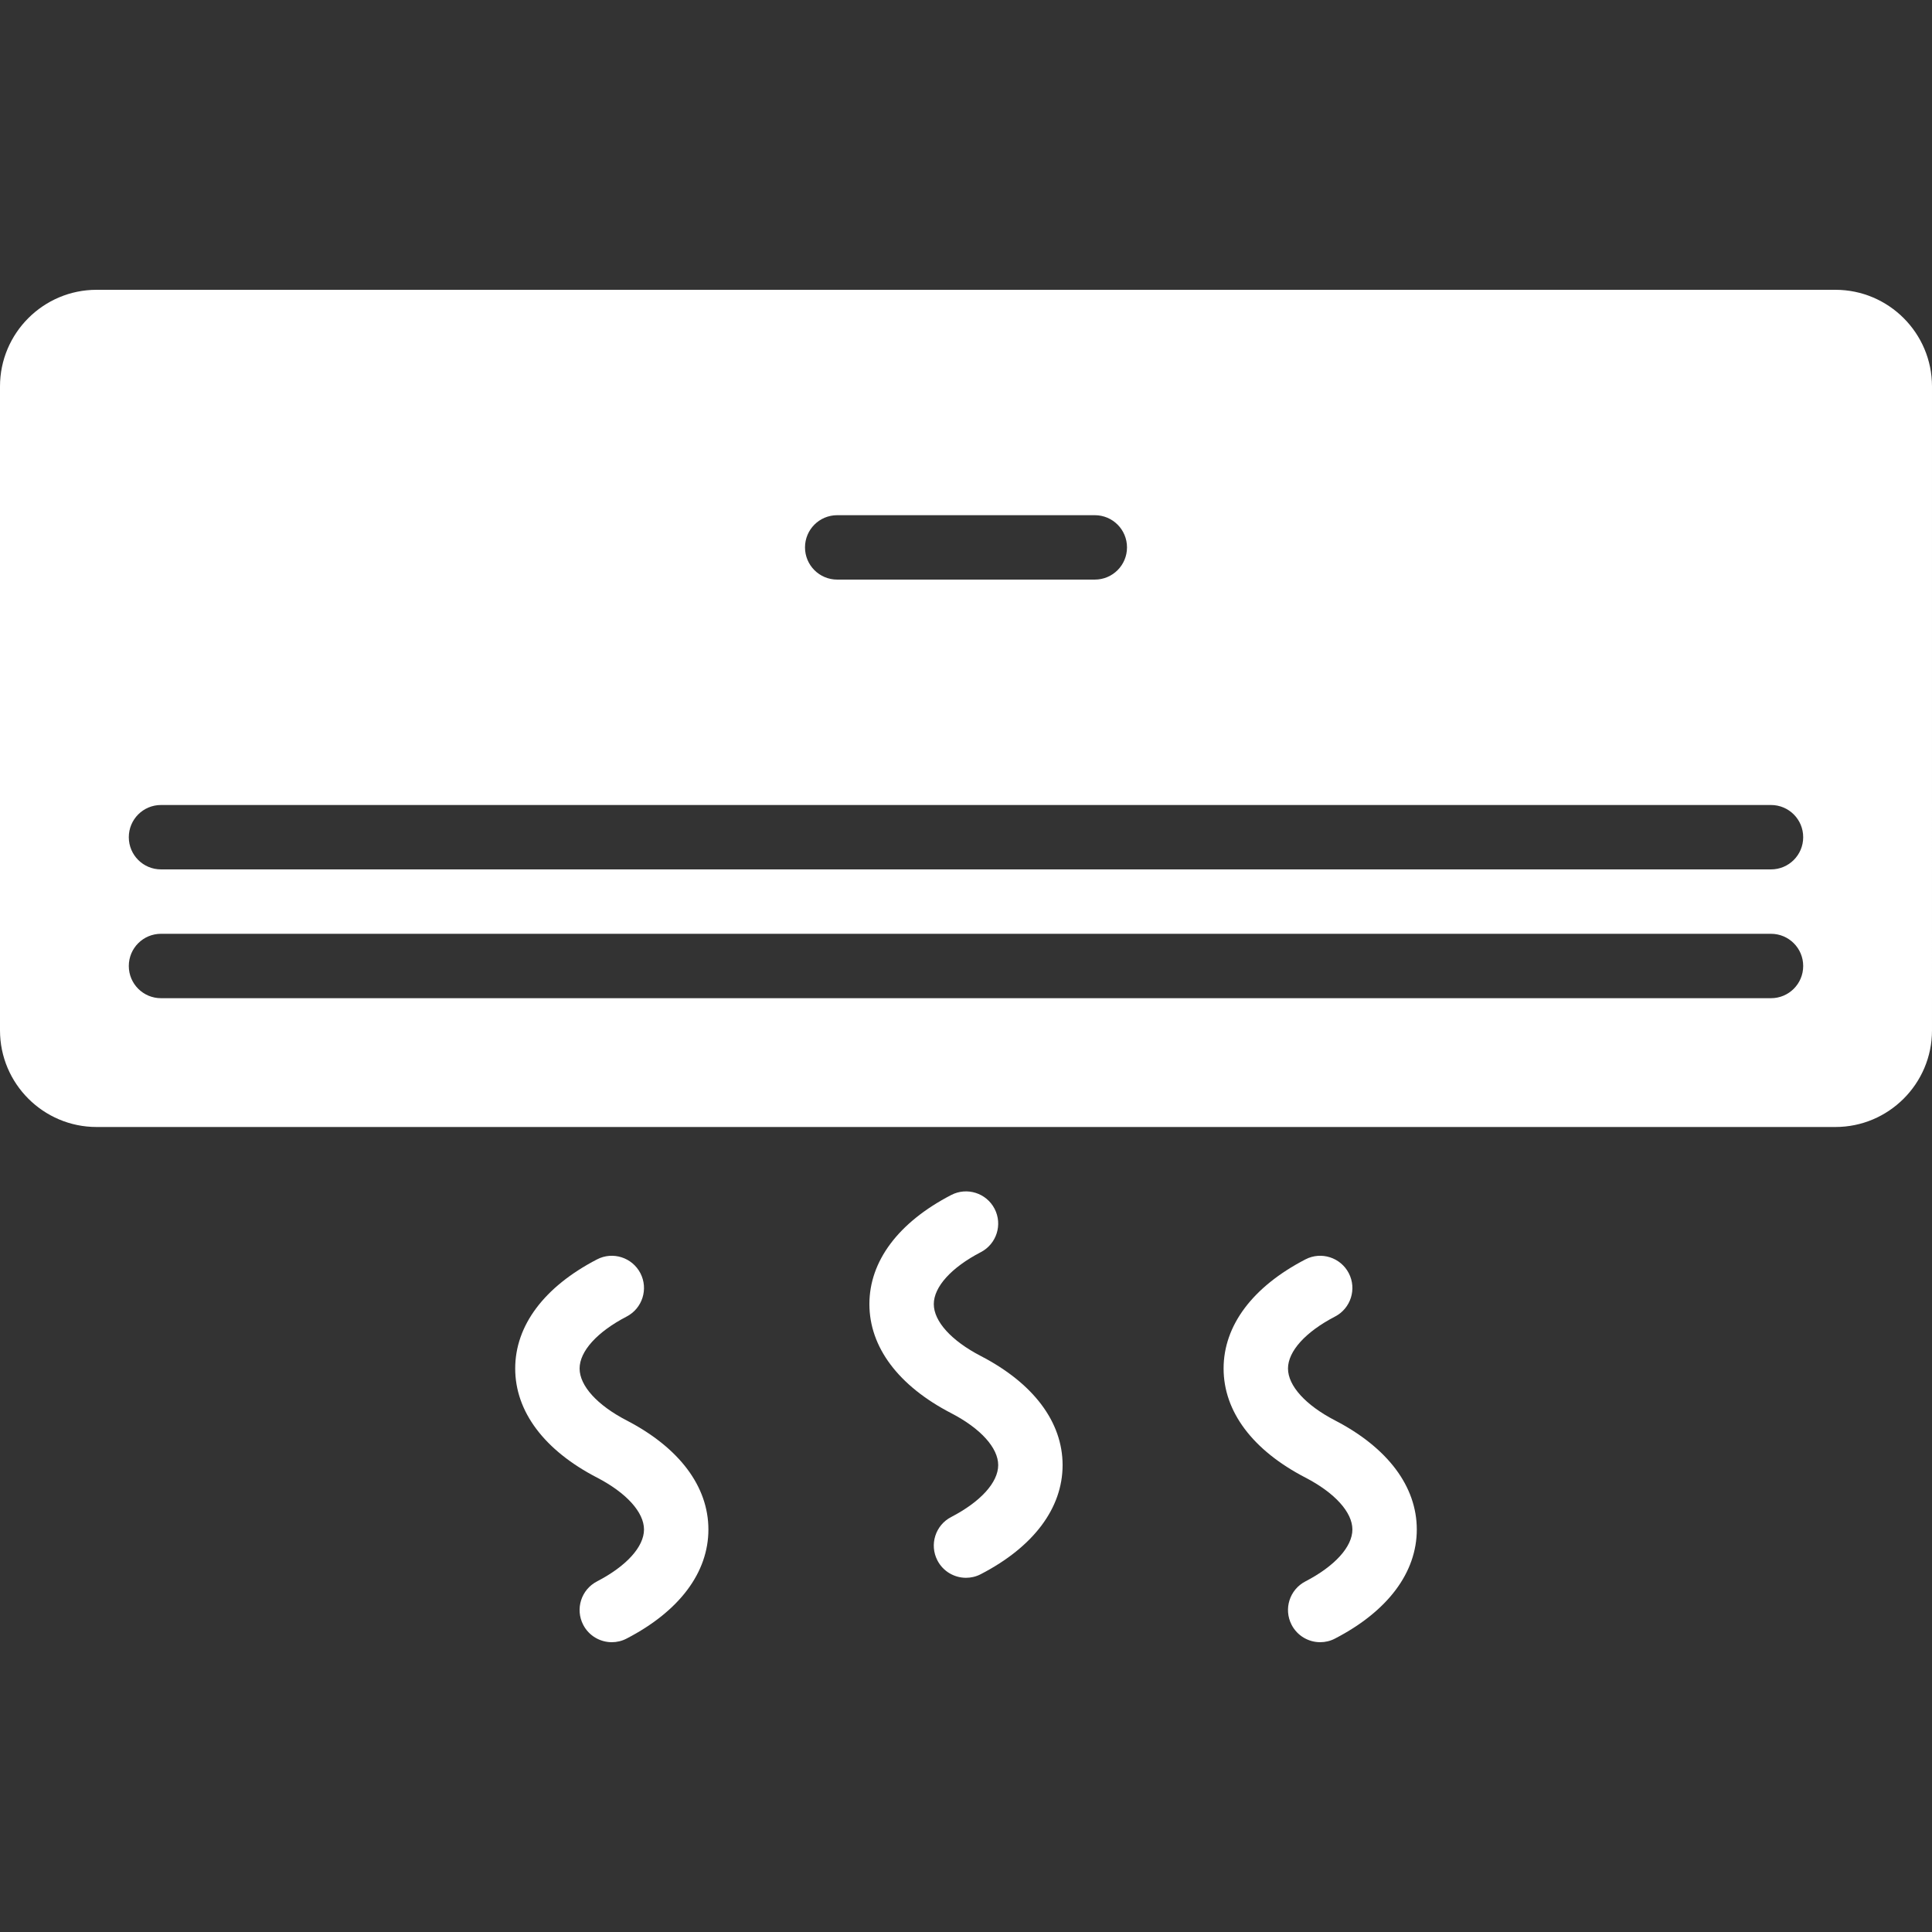 <?xml version="1.0" encoding="utf-8"?>
<!-- Generator: Adobe Illustrator 16.0.3, SVG Export Plug-In . SVG Version: 6.00 Build 0)  -->
<!DOCTYPE svg PUBLIC "-//W3C//DTD SVG 1.1//EN" "http://www.w3.org/Graphics/SVG/1.1/DTD/svg11.dtd">
<svg version="1.1" id="Layer_1" xmlns="http://www.w3.org/2000/svg" xmlns:xlink="http://www.w3.org/1999/xlink" x="0px" y="0px"
	 width="841.889px" height="841.89px" viewBox="0 0 841.889 841.89" enable-background="new 0 0 841.889 841.89"
	 xml:space="preserve">
<rect x="0" y="0" width="841.889" height="841.89" fill="#333333" stroke="none"/>
<g>
	<g>
		<g>
			<path fill="#FFFFFF" d="M799.794,126.282h-757.7C18.887,126.282,0,145.167,0,168.376v280.629
				c0,23.209,18.887,42.094,42.094,42.094h757.7c23.208,0,42.094-18.887,42.094-42.094V168.376
				C841.889,145.167,823.002,126.282,799.794,126.282z M364.819,224.502h112.253c7.761,0,14.031,6.272,14.031,14.031
				c0,7.759-6.272,14.031-14.031,14.031H364.819c-7.76,0-14.03-6.272-14.03-14.031C350.788,230.774,357.059,224.502,364.819,224.502
				z M771.731,434.974H70.157c-7.761,0-14.031-6.273-14.031-14.032c0-7.76,6.272-14.031,14.031-14.031h701.573
				c7.76,0,14.03,6.272,14.03,14.031C785.763,428.703,779.49,434.974,771.731,434.974z M771.731,378.849H70.157
				c-7.761,0-14.031-6.272-14.031-14.031c0-7.76,6.272-14.031,14.031-14.031h701.573c7.76,0,14.03,6.272,14.03,14.031
				C785.763,372.576,779.49,378.849,771.731,378.849z"/>
			<path fill="#FFFFFF" d="M427.397,590.896c-12.825-6.65-20.485-15.098-20.485-22.617c0-7.521,7.661-15.982,20.485-22.635
				c6.876-3.564,9.568-12.023,6.005-18.9c-3.564-6.875-12.04-9.584-18.914-6.004c-22.982,11.912-35.64,28.791-35.64,47.539
				c0,18.746,12.657,35.625,35.64,47.525c12.825,6.65,20.485,15.111,20.485,22.633s-7.661,15.969-20.485,22.617
				c-6.876,3.564-9.569,12.025-6.005,18.914c2.498,4.813,7.395,7.576,12.475,7.576c2.161,0,4.392-0.504,6.441-1.584
				c22.982-11.9,35.639-28.779,35.639-47.525S450.381,602.808,427.397,590.896z"/>
			<path fill="#FFFFFF" d="M273.052,618.958c-12.825-6.65-20.485-15.096-20.485-22.617s7.661-15.982,20.485-22.633
				c6.876-3.564,9.569-12.025,6.005-18.9c-3.564-6.877-12.053-9.598-18.914-6.006c-22.982,11.912-35.64,28.793-35.64,47.539
				s12.657,35.625,35.64,47.525c12.825,6.652,20.485,15.111,20.485,22.633s-7.661,15.969-20.485,22.619
				c-6.876,3.564-9.568,12.023-6.005,18.914c2.498,4.813,7.395,7.576,12.475,7.576c2.161,0,4.392-0.506,6.441-1.586
				c22.982-11.898,35.639-28.777,35.639-47.525C308.693,647.751,296.034,630.873,273.052,618.958z"/>
			<path fill="#FFFFFF" d="M581.743,618.958c-12.826-6.65-20.485-15.096-20.485-22.617s7.661-15.982,20.485-22.633
				c6.876-3.564,9.568-12.025,6.005-18.9c-3.564-6.877-12.054-9.598-18.914-6.006c-22.982,11.912-35.64,28.793-35.64,47.539
				s12.657,35.625,35.64,47.525c12.825,6.652,20.485,15.111,20.485,22.633s-7.662,15.969-20.485,22.619
				c-6.876,3.564-9.569,12.023-6.005,18.914c2.497,4.813,7.394,7.576,12.475,7.576c2.161,0,4.392-0.506,6.44-1.586
				c22.983-11.898,35.64-28.777,35.64-47.525C617.384,647.751,604.728,630.873,581.743,618.958z"/>
		</g>
	</g>
</g>
</svg>

